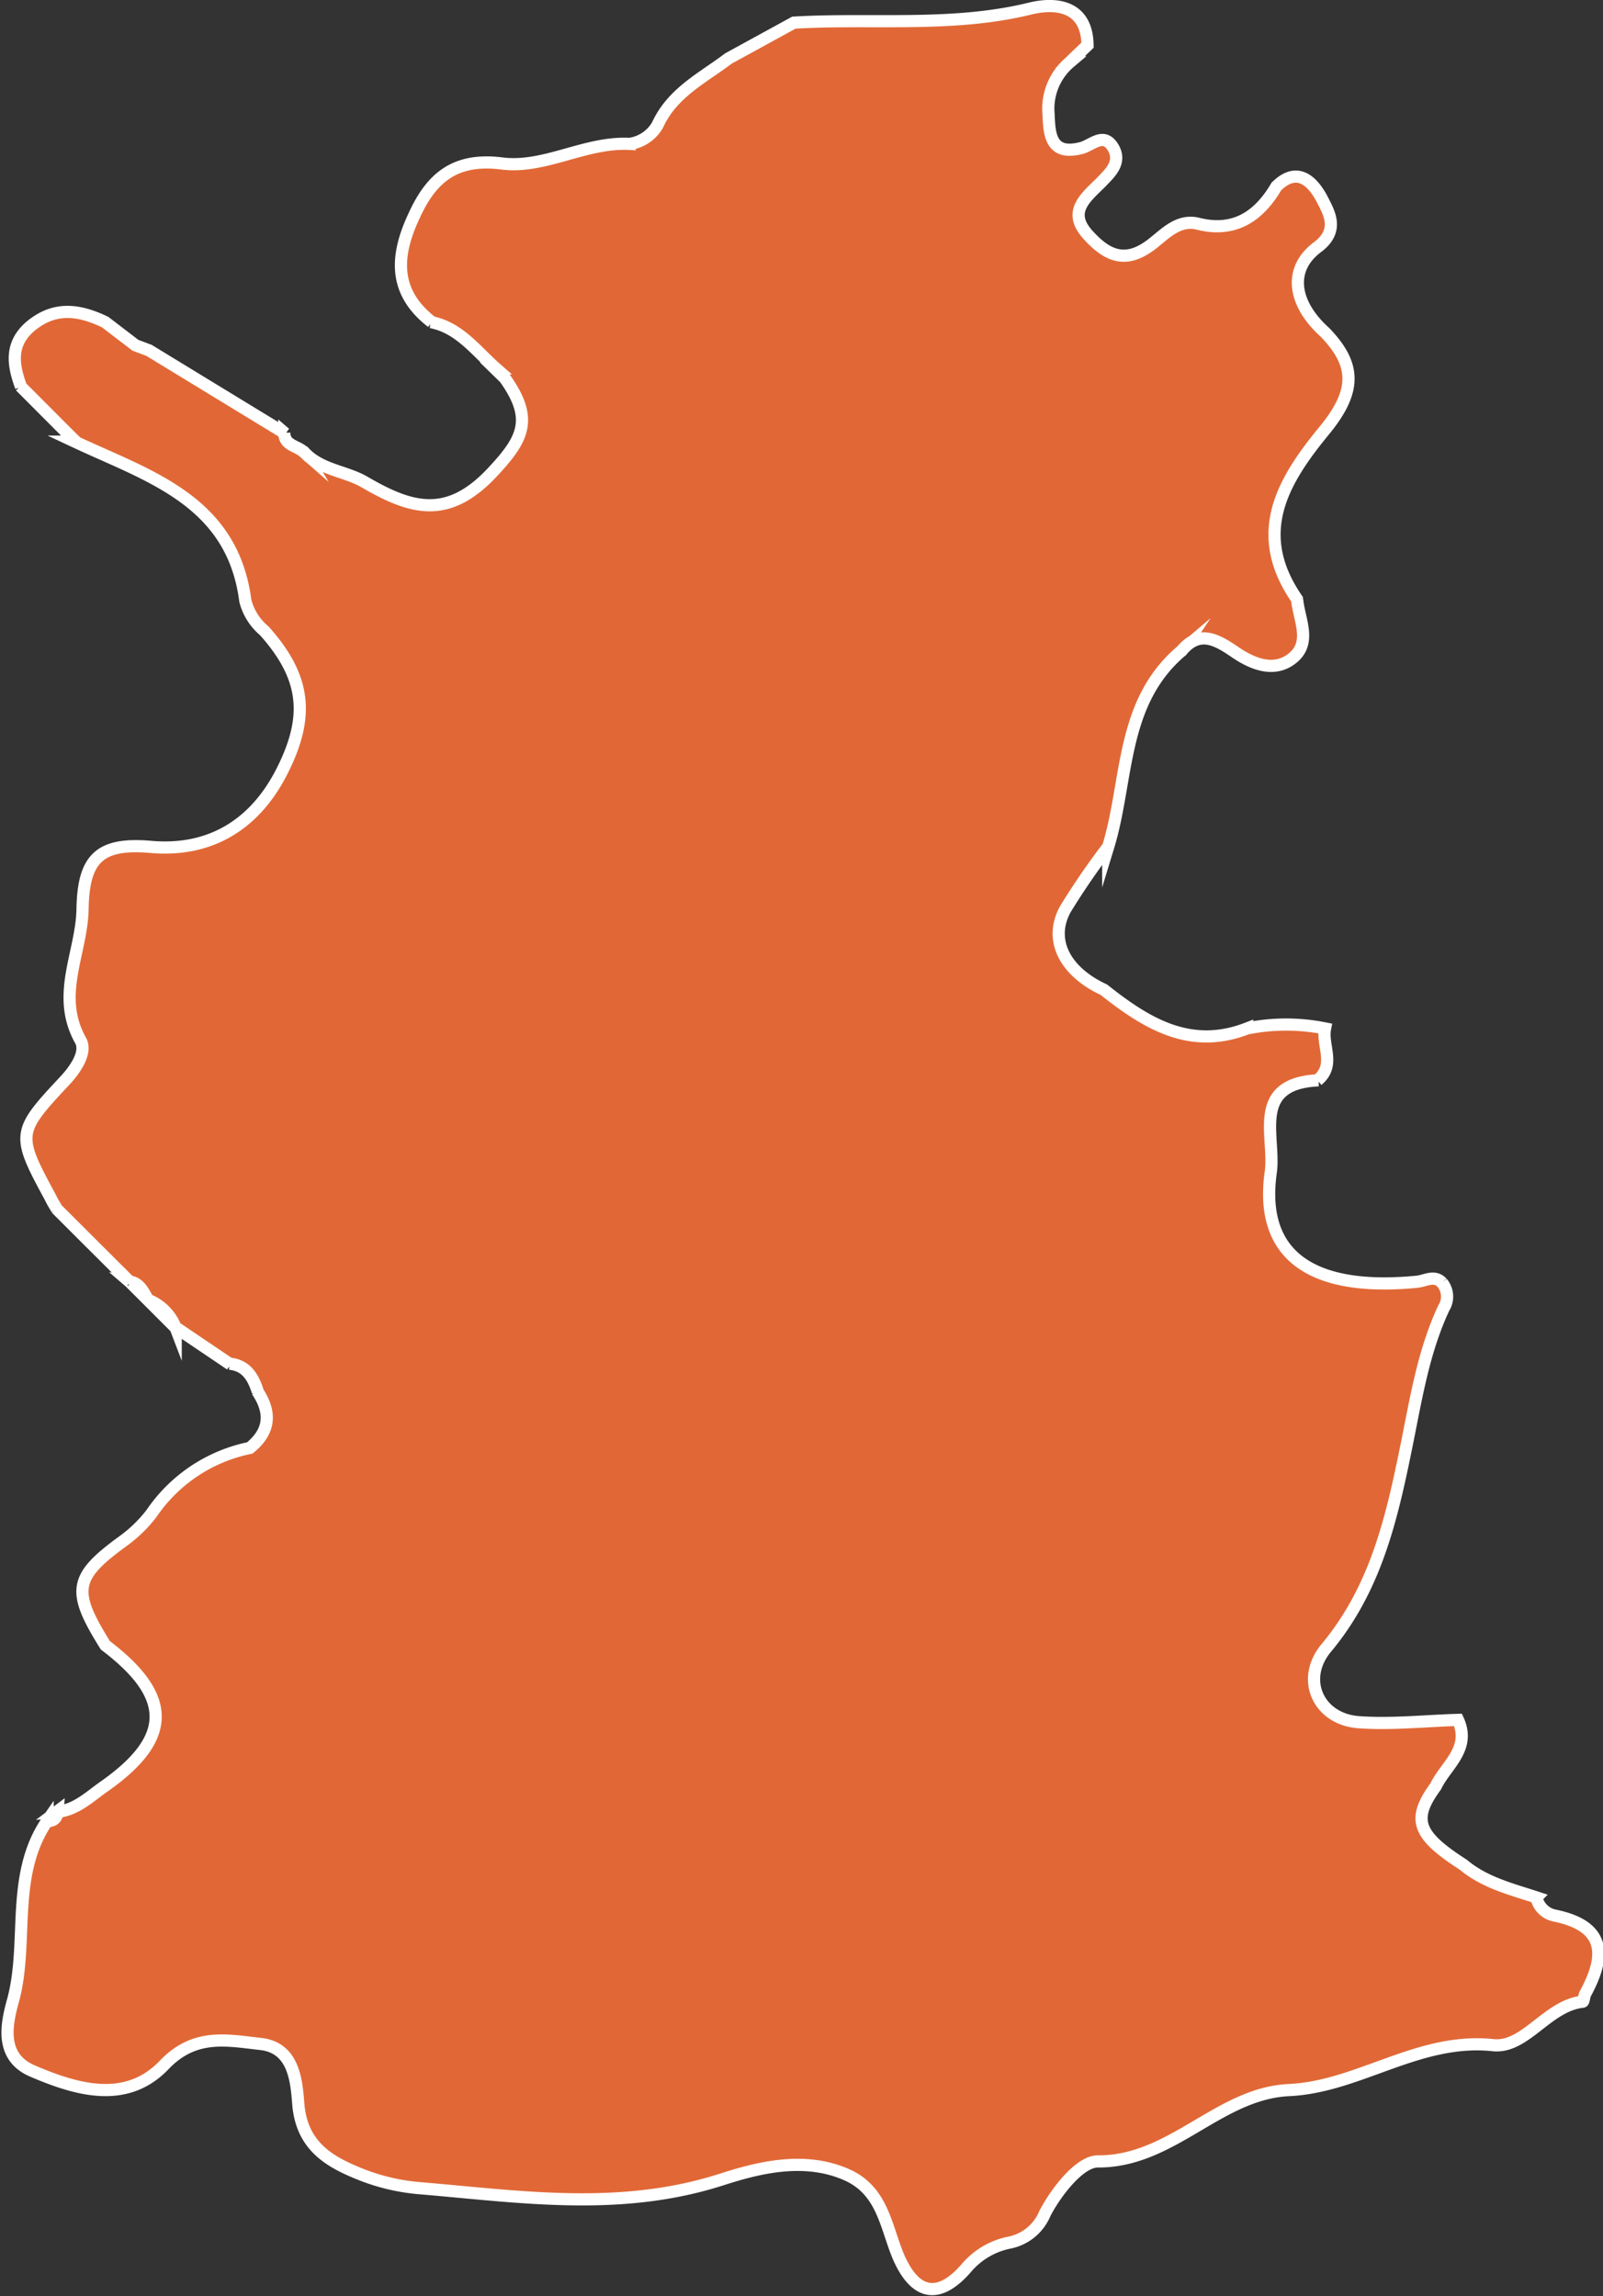 <?xml version="1.0" encoding="UTF-8"?> <svg xmlns="http://www.w3.org/2000/svg" id="Слой_1" data-name="Слой 1" viewBox="0 0 131.67 188.62"><rect x="0" y="0" width="131.67" height="188.62" fill="#333333" stroke="none"/> <defs> <style>.cls-1{fill:#e16836;stroke:#fff;stroke-miterlimit:10;}</style> </defs> <path class="cls-1" d="M8.66,135.16c-2.81-4.49-2.6-5.61,1.41-8.54a11.19,11.19,0,0,0,2.37-2.29,12.88,12.88,0,0,1,8.08-5.39c1.69-1.37,1.78-2.94.6-4.68l.06.07c-.37-1.17-.92-2.17-2.32-2.31l.07.06L14.37,109l.06.07a4,4,0,0,0-2.31-2.31l.06.06c-.39-.65-.66-1.42-1.57-1.56l.07.06-.81-.82.06.07L4.62,99.27l.06.06c-.19-.32-.39-.64-.56-1C1.33,93.18,1.37,93,5.3,88.8c.86-.91,1.87-2.35,1.32-3.33-2.09-3.72.1-7.21.16-10.79.07-4.2,1.42-5.48,5.64-5.11,4.76.41,8.48-1.74,10.75-6.23s1.95-7.7-1.46-11.52a4.75,4.75,0,0,1-1.56-2.47c-1.06-8.24-7.95-10.23-14-13.07l.08,0-.82-.81.06.06-3.8-3.81.06.06c-.67-1.81-.94-3.53.8-5,2-1.65,4-1.33,6.11-.32l2.48,1.9,1.09.41-.07-.05L23.42,35.6l-.07-.06c0,1.05,1,1.06,1.57,1.56L24.86,37c1.34,1.61,3.48,1.66,5.09,2.6,3.81,2.22,6.81,3.11,10.46-.77,2.59-2.76,3.48-4.41,1-7.84l.06.08-.83-.81.09,0c-1.65-1.45-3-3.35-5.33-3.8l.07,0c-3.2-2.47-3-5.47-1.44-8.77,1.44-3.15,3.4-4.74,7.21-4.26,3.51.44,6.83-1.8,10.48-1.61A3.16,3.16,0,0,0,54,10.29c1.22-2.68,3.7-3.87,5.84-5.49l5.37-2.94c6.46-.38,13,.41,19.38-1.15,2-.5,4.69-.35,4.74,3-.48.47-1,.94-1.45,1.4a5,5,0,0,0-1.75,4.3c.06,1.76.23,3.38,2.69,2.75.88-.23,1.83-1.33,2.6-.06s-.32,2.18-1,2.9c-1.29,1.27-2.74,2.41-1.07,4.27s3.23,2.44,5.42.66c1-.79,2.08-1.94,3.64-1.55,3,.75,5-.63,6.43-3.06,1.87-1.85,3.16-.12,3.78,1.08.5,1,1.46,2.51-.4,3.9-2.45,1.83-2,4.65.61,7,2.53,2.62,2.63,4.77,0,8-3.46,4.2-6,8.44-2.37,13.81a.72.72,0,0,1,.11.35c.21,1.56,1.11,3.33-.35,4.56s-3.22.61-4.77-.45-3-1.89-4.48,0l.06-.09c-5,4.25-4.33,10.6-6,16.07a60.54,60.54,0,0,0-3.52,5.13c-1.39,2.52-.06,5.12,3.16,6.62,3.47,2.75,7.08,5,11.77,3.18a16.22,16.22,0,0,1,6.4,0c-.28,1.41.9,3-.62,4.26l.08,0c-5.61.26-3.51,4.63-3.92,7.55-1,7.09,3.7,9.81,12,9,.71-.07,1.43-.59,2.07.08a1.77,1.77,0,0,1,.14,2.08c-1.73,3.69-2.33,7.78-3.13,11.65-1.21,5.93-2.54,11.49-6.52,16.27-2.15,2.58-.65,5.86,2.67,6.1,2.7.19,5.43-.11,8.15-.19,1.09,2.39-1,3.72-1.83,5.46-2,2.73-1.53,4,2.27,6.44,1.75,1.47,3.93,2,6,2.68a1.91,1.91,0,0,0,1.53,1.5c4.18.87,4.19,3.27,2.5,6.39-.12.21-.13.67-.23.68-2.93.33-4.71,3.85-7.35,3.57-6.14-.65-11,3.42-16.78,3.69s-9.6,5.9-15.7,5.86c-1.48,0-3.42,2.5-4.34,4.27a4,4,0,0,1-2.92,2.4,6.22,6.22,0,0,0-3.46,2c-2.29,2.7-4.3,2.41-5.72-1-1-2.5-1.3-5.33-4.23-6.6-3.47-1.51-7.23-.55-10.21.41-8.29,2.67-16.44,1.43-24.68.73a17,17,0,0,1-4.73-1.05c-2.69-1.05-5.09-2.31-5.38-5.89-.15-1.91-.36-4.62-3.1-4.92s-5.4-.91-7.91,1.72c-3.11,3.26-7.19,2.06-10.83.5-2.77-1.19-2.09-4-1.56-5.9C2.36,159.43.82,154,3.91,149.53l0,.06c.55,0,.78-.3.82-.81l-.08.06c1.59-.14,2.7-1.25,3.89-2.08C14.17,142.81,14.19,139.35,8.66,135.16Z"></path> </svg> 